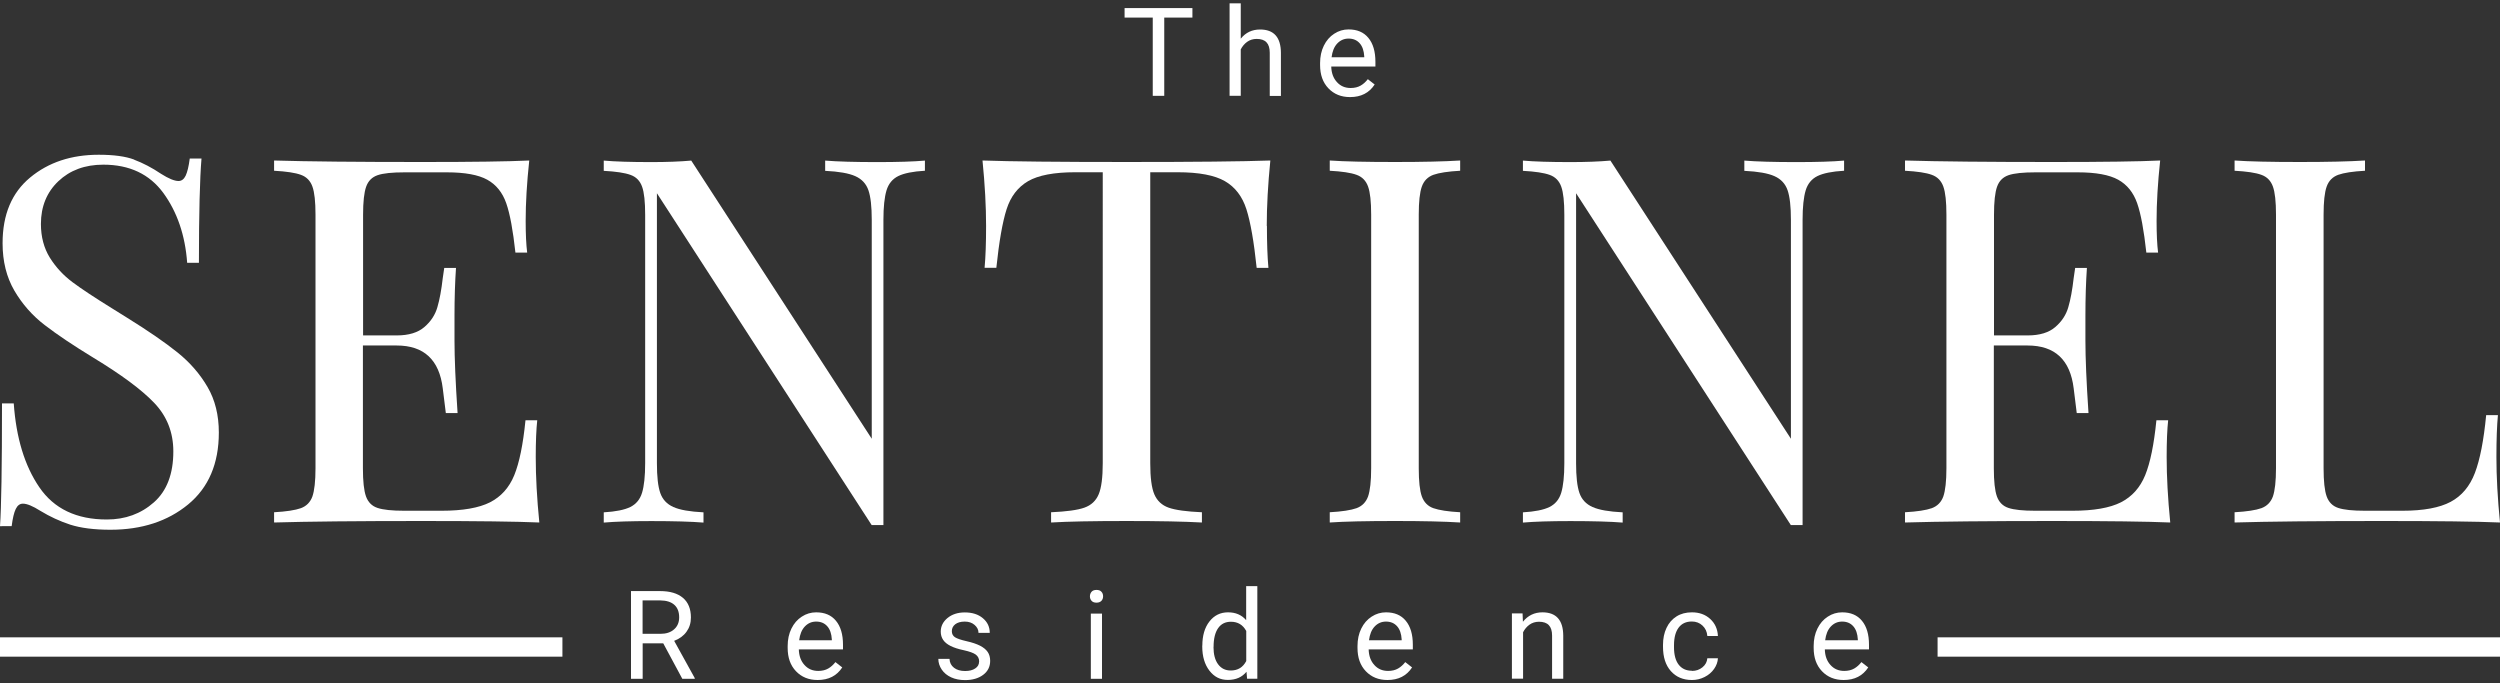 <?xml version="1.0" encoding="UTF-8"?>
<svg id="logos" xmlns="http://www.w3.org/2000/svg" viewBox="0 0 300 82">
  <rect x="0" y="0" width="300" height="82" fill="#333333" stroke="none"/>
  <defs>
    <style>
      .cls-1 {
        fill: #fff;
        stroke-width: 0px;
      }
    </style>
  </defs>
  <g>
    <path class="cls-1" d="M16.11,19.17c1.04.39,2.12.95,3.22,1.69.9.57,1.6.86,2.09.86.37,0,.65-.21.86-.64.2-.43.37-1.11.49-2.06h1.41c-.2,2.37-.31,6.55-.31,12.52h-1.41c-.24-3.31-1.2-6.1-2.85-8.37-1.66-2.27-4.06-3.41-7.21-3.41-2.21,0-4.01.67-5.4,1.99s-2.09,3.04-2.09,5.12c0,1.55.36,2.9,1.07,4.05.72,1.15,1.63,2.13,2.73,2.95s2.68,1.86,4.73,3.13l1.78,1.11c2.58,1.6,4.61,3,6.1,4.2s2.69,2.59,3.59,4.14c.9,1.55,1.35,3.37,1.35,5.46,0,3.72-1.23,6.6-3.68,8.62s-5.56,3.04-9.33,3.04c-1.96,0-3.57-.21-4.82-.61-1.25-.41-2.44-.96-3.59-1.66-.9-.57-1.6-.86-2.09-.86-.37,0-.65.21-.86.64-.21.43-.37,1.12-.49,2.06H0c.16-2.25.24-7.16.24-14.73h1.41c.29,4.13,1.31,7.49,3.07,10.06,1.76,2.58,4.46,3.87,8.1,3.87,2.21,0,4.09-.68,5.65-2.06,1.55-1.37,2.33-3.41,2.33-6.11,0-2.29-.77-4.23-2.3-5.83-1.53-1.6-3.96-3.39-7.27-5.4-2.41-1.47-4.37-2.78-5.86-3.93-1.49-1.14-2.71-2.53-3.65-4.14-.94-1.62-1.41-3.51-1.41-5.68,0-3.44,1.1-6.06,3.31-7.89s4.95-2.73,8.22-2.73c1.8,0,3.22.19,4.26.58Z"/>
    <path class="cls-1" d="M64.74,62.7c-2.78-.12-7.47-.18-14.05-.18-7.85,0-13.79.06-17.8.18v-1.23c1.47-.08,2.55-.25,3.22-.49.67-.25,1.13-.72,1.38-1.41.24-.7.37-1.82.37-3.38v-30.43c0-1.55-.12-2.68-.37-3.37-.25-.7-.71-1.17-1.38-1.41-.68-.25-1.75-.41-3.22-.49v-1.23c4.01.12,9.94.18,17.8.18,6.01,0,10.29-.06,12.82-.18-.29,2.7-.43,5.11-.43,7.24,0,1.6.06,2.86.18,3.81h-1.41c-.29-2.66-.65-4.63-1.1-5.92-.45-1.29-1.21-2.23-2.27-2.82-1.06-.59-2.68-.89-4.85-.89h-5.09c-1.47,0-2.55.11-3.22.34-.67.23-1.13.68-1.38,1.38s-.37,1.82-.37,3.37v14.48h4.05c1.43,0,2.54-.34,3.31-1.01.78-.67,1.3-1.47,1.56-2.39.27-.92.48-2.07.64-3.47l.18-1.23h1.41c-.12,1.72-.18,3.64-.18,5.77v2.94c0,2.09.12,4.99.37,8.71h-1.41c-.04-.29-.16-1.28-.37-2.98-.21-1.7-.77-2.98-1.69-3.84-.92-.86-2.2-1.29-3.84-1.29h-4.05v14.73c0,1.56.12,2.68.37,3.38.25.69.71,1.16,1.38,1.38.68.23,1.75.34,3.22.34h4.48c2.54,0,4.47-.34,5.8-1.01,1.33-.68,2.3-1.76,2.91-3.25.61-1.49,1.06-3.69,1.35-6.6h1.41c-.12,1.1-.18,2.58-.18,4.42,0,2.33.14,4.95.43,7.85Z"/>
    <path class="cls-1" d="M110.98,20.49c-1.43.08-2.5.3-3.19.64s-1.17.92-1.41,1.72c-.24.8-.37,1.98-.37,3.53v36.63h-1.41l-25.77-39.82v32.4c0,1.6.13,2.78.4,3.56.27.78.79,1.34,1.57,1.69.78.35,1.98.56,3.62.64v1.23c-1.47-.12-3.56-.18-6.26-.18-2.45,0-4.36.06-5.71.18v-1.23c1.43-.08,2.5-.3,3.19-.64.7-.35,1.17-.92,1.41-1.72.24-.8.37-1.97.37-3.53v-29.82c0-1.55-.12-2.68-.37-3.37-.25-.7-.71-1.17-1.38-1.41-.68-.25-1.75-.41-3.22-.49v-1.23c1.35.12,3.25.18,5.71.18,1.84,0,3.44-.06,4.79-.18l21.66,33.38v-26.26c0-1.6-.13-2.78-.4-3.56-.27-.78-.79-1.34-1.57-1.69s-1.98-.56-3.62-.64v-1.23c1.47.12,3.56.18,6.26.18,2.45,0,4.36-.06,5.71-.18v1.23Z"/>
    <path class="cls-1" d="M152.03,27.11c0,2.05.06,3.72.18,5.03h-1.41c-.33-3.15-.74-5.49-1.23-7.03-.49-1.53-1.35-2.66-2.58-3.37-1.23-.71-3.11-1.07-5.65-1.07h-3.31v34.91c0,1.72.16,2.97.49,3.74s.9,1.31,1.72,1.6c.82.29,2.15.47,3.99.55v1.23c-2.13-.12-5.13-.18-9.02-.18-4.09,0-7.12.06-9.08.18v-1.23c1.84-.08,3.17-.26,3.99-.55.82-.29,1.39-.82,1.72-1.6s.49-2.03.49-3.74V20.67h-3.31c-2.54,0-4.42.36-5.65,1.07-1.23.72-2.09,1.84-2.58,3.37-.49,1.54-.9,3.88-1.23,7.03h-1.41c.12-1.31.18-2.99.18-5.03,0-2.33-.14-4.95-.43-7.85,3.39.12,9.16.18,17.3.18s13.85-.06,17.24-.18c-.29,2.91-.43,5.52-.43,7.85Z"/>
    <path class="cls-1" d="M175.22,20.49c-1.47.08-2.55.25-3.22.49-.67.25-1.13.71-1.38,1.41s-.37,1.82-.37,3.37v30.43c0,1.56.12,2.68.37,3.38.25.69.71,1.17,1.38,1.41.68.24,1.75.41,3.22.49v1.23c-1.88-.12-4.48-.18-7.79-.18-3.52,0-6.14.06-7.86.18v-1.23c1.47-.08,2.55-.25,3.22-.49.67-.25,1.13-.72,1.38-1.41.24-.7.37-1.82.37-3.38v-30.43c0-1.55-.12-2.68-.37-3.37-.25-.7-.71-1.17-1.38-1.41-.68-.25-1.75-.41-3.22-.49v-1.23c1.72.12,4.34.18,7.86.18,3.27,0,5.87-.06,7.79-.18v1.23Z"/>
    <path class="cls-1" d="M221.28,20.49c-1.43.08-2.5.3-3.19.64s-1.17.92-1.41,1.72c-.24.8-.37,1.98-.37,3.53v36.63h-1.41l-25.77-39.82v32.4c0,1.6.13,2.78.4,3.56.27.78.79,1.34,1.57,1.69.78.35,1.98.56,3.62.64v1.23c-1.47-.12-3.56-.18-6.26-.18-2.45,0-4.36.06-5.71.18v-1.23c1.43-.08,2.5-.3,3.19-.64.7-.35,1.17-.92,1.41-1.72.24-.8.37-1.97.37-3.53v-29.82c0-1.55-.12-2.68-.37-3.37-.25-.7-.71-1.17-1.38-1.41-.68-.25-1.75-.41-3.22-.49v-1.23c1.35.12,3.25.18,5.71.18,1.84,0,3.44-.06,4.79-.18l21.66,33.38v-26.26c0-1.6-.13-2.78-.4-3.56-.27-.78-.79-1.34-1.57-1.69s-1.98-.56-3.62-.64v-1.23c1.47.12,3.56.18,6.26.18,2.45,0,4.36-.06,5.71-.18v1.23Z"/>
    <path class="cls-1" d="M260.45,62.7c-2.78-.12-7.47-.18-14.05-.18-7.85,0-13.79.06-17.8.18v-1.23c1.47-.08,2.55-.25,3.22-.49.67-.25,1.13-.72,1.38-1.41.24-.7.37-1.82.37-3.38v-30.43c0-1.55-.12-2.68-.37-3.37-.25-.7-.71-1.17-1.38-1.41-.68-.25-1.75-.41-3.22-.49v-1.23c4.01.12,9.94.18,17.8.18,6.01,0,10.29-.06,12.82-.18-.29,2.7-.43,5.11-.43,7.24,0,1.6.06,2.86.18,3.81h-1.41c-.29-2.66-.65-4.63-1.1-5.92-.45-1.29-1.21-2.23-2.27-2.82-1.06-.59-2.68-.89-4.85-.89h-5.09c-1.47,0-2.55.11-3.22.34-.67.23-1.13.68-1.38,1.38s-.37,1.82-.37,3.37v14.48h4.05c1.43,0,2.54-.34,3.31-1.01.78-.67,1.3-1.47,1.56-2.39.27-.92.48-2.07.64-3.47l.18-1.23h1.41c-.12,1.72-.18,3.64-.18,5.77v2.94c0,2.09.12,4.99.37,8.71h-1.41c-.04-.29-.16-1.28-.37-2.98-.21-1.7-.77-2.98-1.69-3.84-.92-.86-2.2-1.29-3.84-1.29h-4.05v14.73c0,1.56.12,2.68.37,3.38.25.69.71,1.16,1.38,1.38.68.23,1.75.34,3.22.34h4.48c2.54,0,4.47-.34,5.8-1.01,1.33-.68,2.3-1.76,2.91-3.25.61-1.49,1.06-3.69,1.35-6.6h1.41c-.12,1.1-.18,2.58-.18,4.42,0,2.33.14,4.95.43,7.85Z"/>
    <path class="cls-1" d="M283.8,20.49c-1.47.08-2.55.25-3.22.49-.67.25-1.13.71-1.38,1.41s-.37,1.82-.37,3.37v30.43c0,1.56.12,2.68.37,3.38.25.69.71,1.16,1.38,1.38.68.23,1.75.34,3.22.34h4.48c2.54,0,4.47-.36,5.8-1.07,1.33-.71,2.3-1.87,2.91-3.47.61-1.6,1.06-3.91,1.35-6.93h1.41c-.12,1.27-.18,2.94-.18,5.03,0,2.33.14,4.95.43,7.85-2.78-.12-7.47-.18-14.05-.18-7.85,0-13.79.06-17.8.18v-1.23c1.47-.08,2.55-.25,3.22-.49.67-.25,1.13-.72,1.38-1.41.24-.7.37-1.82.37-3.38v-30.43c0-1.55-.12-2.68-.37-3.37-.25-.7-.71-1.17-1.38-1.41-.68-.25-1.75-.41-3.22-.49v-1.23c1.72.12,4.34.18,7.86.18,3.27,0,5.87-.06,7.79-.18v1.23Z"/>
  </g>
  <g>
    <g>
      <path class="cls-1" d="M143.09,2.11h-3.38v9.39h-1.38V2.11h-3.38V.97h8.14v1.14Z"/>
      <path class="cls-1" d="M148.9,4.63c.59-.73,1.36-1.09,2.31-1.09,1.65,0,2.49.93,2.5,2.8v5.17h-1.34v-5.18c0-.56-.13-.98-.39-1.25-.25-.27-.65-.41-1.18-.41-.43,0-.82.12-1.14.35s-.58.54-.77.91v5.57h-1.34V.4h1.34v4.23Z"/>
      <path class="cls-1" d="M162,11.65c-1.06,0-1.92-.35-2.59-1.05s-1-1.63-1-2.79v-.25c0-.77.15-1.47.45-2.08.3-.61.71-1.09,1.24-1.43.53-.35,1.11-.52,1.73-.52,1.02,0,1.81.33,2.37,1.01.56.67.85,1.63.85,2.88v.56h-5.3c.02.77.24,1.39.68,1.87.43.48.98.71,1.65.71.47,0,.87-.1,1.2-.29.33-.19.61-.45.86-.77l.82.64c-.66,1.01-1.64,1.51-2.95,1.51ZM161.83,4.63c-.54,0-.99.2-1.36.59s-.59.94-.68,1.65h3.92v-.1c-.04-.68-.22-1.21-.55-1.58s-.77-.56-1.33-.56Z"/>
    </g>
    <g>
      <path class="cls-1" d="M79.59,77.2h-2.47v4.26h-1.4v-10.53h3.49c1.19,0,2.1.27,2.74.81.64.54.96,1.33.96,2.36,0,.66-.18,1.23-.53,1.71-.35.49-.85.85-1.48,1.09l2.47,4.47v.09h-1.49l-2.29-4.26ZM77.12,76.06h2.13c.69,0,1.24-.18,1.64-.54.41-.36.61-.84.61-1.44,0-.65-.19-1.15-.58-1.5-.39-.35-.95-.52-1.68-.53h-2.13v4Z"/>
      <path class="cls-1" d="M98.11,81.6c-1.06,0-1.92-.35-2.59-1.05s-1-1.63-1-2.79v-.25c0-.77.15-1.47.45-2.08.3-.61.71-1.09,1.24-1.43.53-.35,1.11-.52,1.73-.52,1.02,0,1.81.33,2.37,1.01.56.67.85,1.63.85,2.88v.56h-5.3c.02.77.24,1.39.68,1.87.43.48.98.71,1.65.71.47,0,.87-.1,1.2-.29.33-.19.61-.45.86-.77l.82.64c-.66,1.01-1.64,1.51-2.95,1.51ZM97.94,74.59c-.54,0-.99.2-1.36.59s-.59.94-.68,1.65h3.92v-.1c-.04-.68-.22-1.21-.55-1.58s-.77-.56-1.33-.56Z"/>
      <path class="cls-1" d="M117.5,79.39c0-.36-.14-.64-.41-.84-.27-.2-.75-.37-1.42-.52-.68-.14-1.22-.32-1.61-.52-.4-.2-.69-.44-.88-.72-.19-.28-.29-.61-.29-1,0-.64.27-1.18.81-1.63.54-.44,1.23-.67,2.08-.67.89,0,1.61.23,2.16.69.55.46.83,1.04.83,1.76h-1.35c0-.37-.16-.68-.47-.95-.31-.27-.7-.4-1.18-.4s-.87.11-1.14.32-.41.49-.41.83c0,.32.13.57.38.73s.72.32,1.38.47c.67.15,1.21.33,1.62.54.41.21.72.46.92.75.2.29.3.65.3,1.07,0,.7-.28,1.26-.84,1.68s-1.29.63-2.18.63c-.63,0-1.18-.11-1.66-.33s-.86-.53-1.13-.93c-.27-.4-.41-.83-.41-1.29h1.34c.02.45.2.81.54,1.07.33.26.78.39,1.33.39.51,0,.91-.1,1.22-.31.31-.2.46-.48.46-.82Z"/>
      <path class="cls-1" d="M130.79,71.56c0-.21.07-.4.2-.55.13-.15.33-.22.59-.22s.46.07.59.22c.14.15.2.33.2.55s-.07.4-.2.54-.33.22-.59.22-.46-.07-.59-.22c-.13-.14-.2-.32-.2-.54ZM132.24,81.46h-1.34v-7.83h1.34v7.83Z"/>
      <path class="cls-1" d="M144.28,77.48c0-1.2.28-2.17.85-2.9.57-.73,1.31-1.1,2.23-1.1s1.64.31,2.18.94v-4.08h1.34v11.11h-1.23l-.07-.84c-.54.66-1.28.98-2.23.98s-1.64-.37-2.22-1.11c-.57-.74-.86-1.71-.86-2.91v-.1ZM145.62,77.63c0,.89.18,1.58.55,2.08.37.5.87.75,1.52.75.85,0,1.47-.38,1.86-1.14v-3.6c-.4-.74-1.01-1.11-1.84-1.11-.66,0-1.17.25-1.53.76s-.55,1.26-.55,2.25Z"/>
      <path class="cls-1" d="M166.49,81.6c-1.06,0-1.92-.35-2.59-1.05s-1-1.63-1-2.79v-.25c0-.77.15-1.47.45-2.08.3-.61.71-1.09,1.24-1.43.53-.35,1.11-.52,1.73-.52,1.02,0,1.81.33,2.37,1.01.56.67.85,1.63.85,2.88v.56h-5.3c.02.77.24,1.39.68,1.87.43.48.98.71,1.65.71.47,0,.87-.1,1.2-.29.33-.19.61-.45.86-.77l.82.64c-.66,1.01-1.64,1.51-2.95,1.51ZM166.32,74.59c-.54,0-.99.2-1.36.59s-.59.94-.68,1.65h3.92v-.1c-.04-.68-.22-1.21-.55-1.58s-.77-.56-1.33-.56Z"/>
      <path class="cls-1" d="M182.71,73.63l.04.98c.6-.75,1.38-1.13,2.34-1.13,1.65,0,2.49.93,2.5,2.8v5.17h-1.34v-5.18c0-.56-.13-.98-.39-1.25-.25-.27-.65-.41-1.18-.41-.43,0-.82.12-1.14.35s-.58.54-.77.91v5.57h-1.34v-7.83h1.27Z"/>
      <path class="cls-1" d="M203.04,80.51c.48,0,.89-.14,1.25-.43s.55-.65.59-1.09h1.27c-.02.45-.18.88-.46,1.28s-.66.73-1.14.97c-.48.24-.98.36-1.51.36-1.07,0-1.91-.36-2.54-1.07-.63-.71-.94-1.68-.94-2.92v-.23c0-.76.14-1.44.42-2.03.28-.6.68-1.05,1.2-1.38.52-.33,1.14-.49,1.85-.49.88,0,1.61.26,2.19.79.58.53.89,1.21.93,2.05h-1.27c-.04-.51-.23-.92-.58-1.25-.34-.32-.77-.49-1.28-.49-.68,0-1.21.24-1.58.73-.37.49-.56,1.2-.56,2.12v.25c0,.9.19,1.6.56,2.08s.9.73,1.59.73Z"/>
      <path class="cls-1" d="M221.23,81.6c-1.06,0-1.92-.35-2.59-1.05s-1-1.63-1-2.79v-.25c0-.77.15-1.47.45-2.08.3-.61.71-1.09,1.24-1.43.53-.35,1.11-.52,1.73-.52,1.02,0,1.81.33,2.37,1.01.56.67.85,1.63.85,2.88v.56h-5.3c.02.77.24,1.39.68,1.87.43.48.98.71,1.65.71.47,0,.87-.1,1.2-.29.33-.19.61-.45.86-.77l.82.64c-.66,1.01-1.64,1.51-2.95,1.51ZM221.06,74.59c-.54,0-.99.2-1.36.59s-.59.94-.68,1.65h3.92v-.1c-.04-.68-.22-1.21-.55-1.58s-.77-.56-1.33-.56Z"/>
    </g>
  </g>
  <g>
    <rect class="cls-1" y="76.48" width="67.49" height="2.32"/>
    <rect class="cls-1" x="232.51" y="76.48" width="67.49" height="2.32"/>
  </g>
</svg>